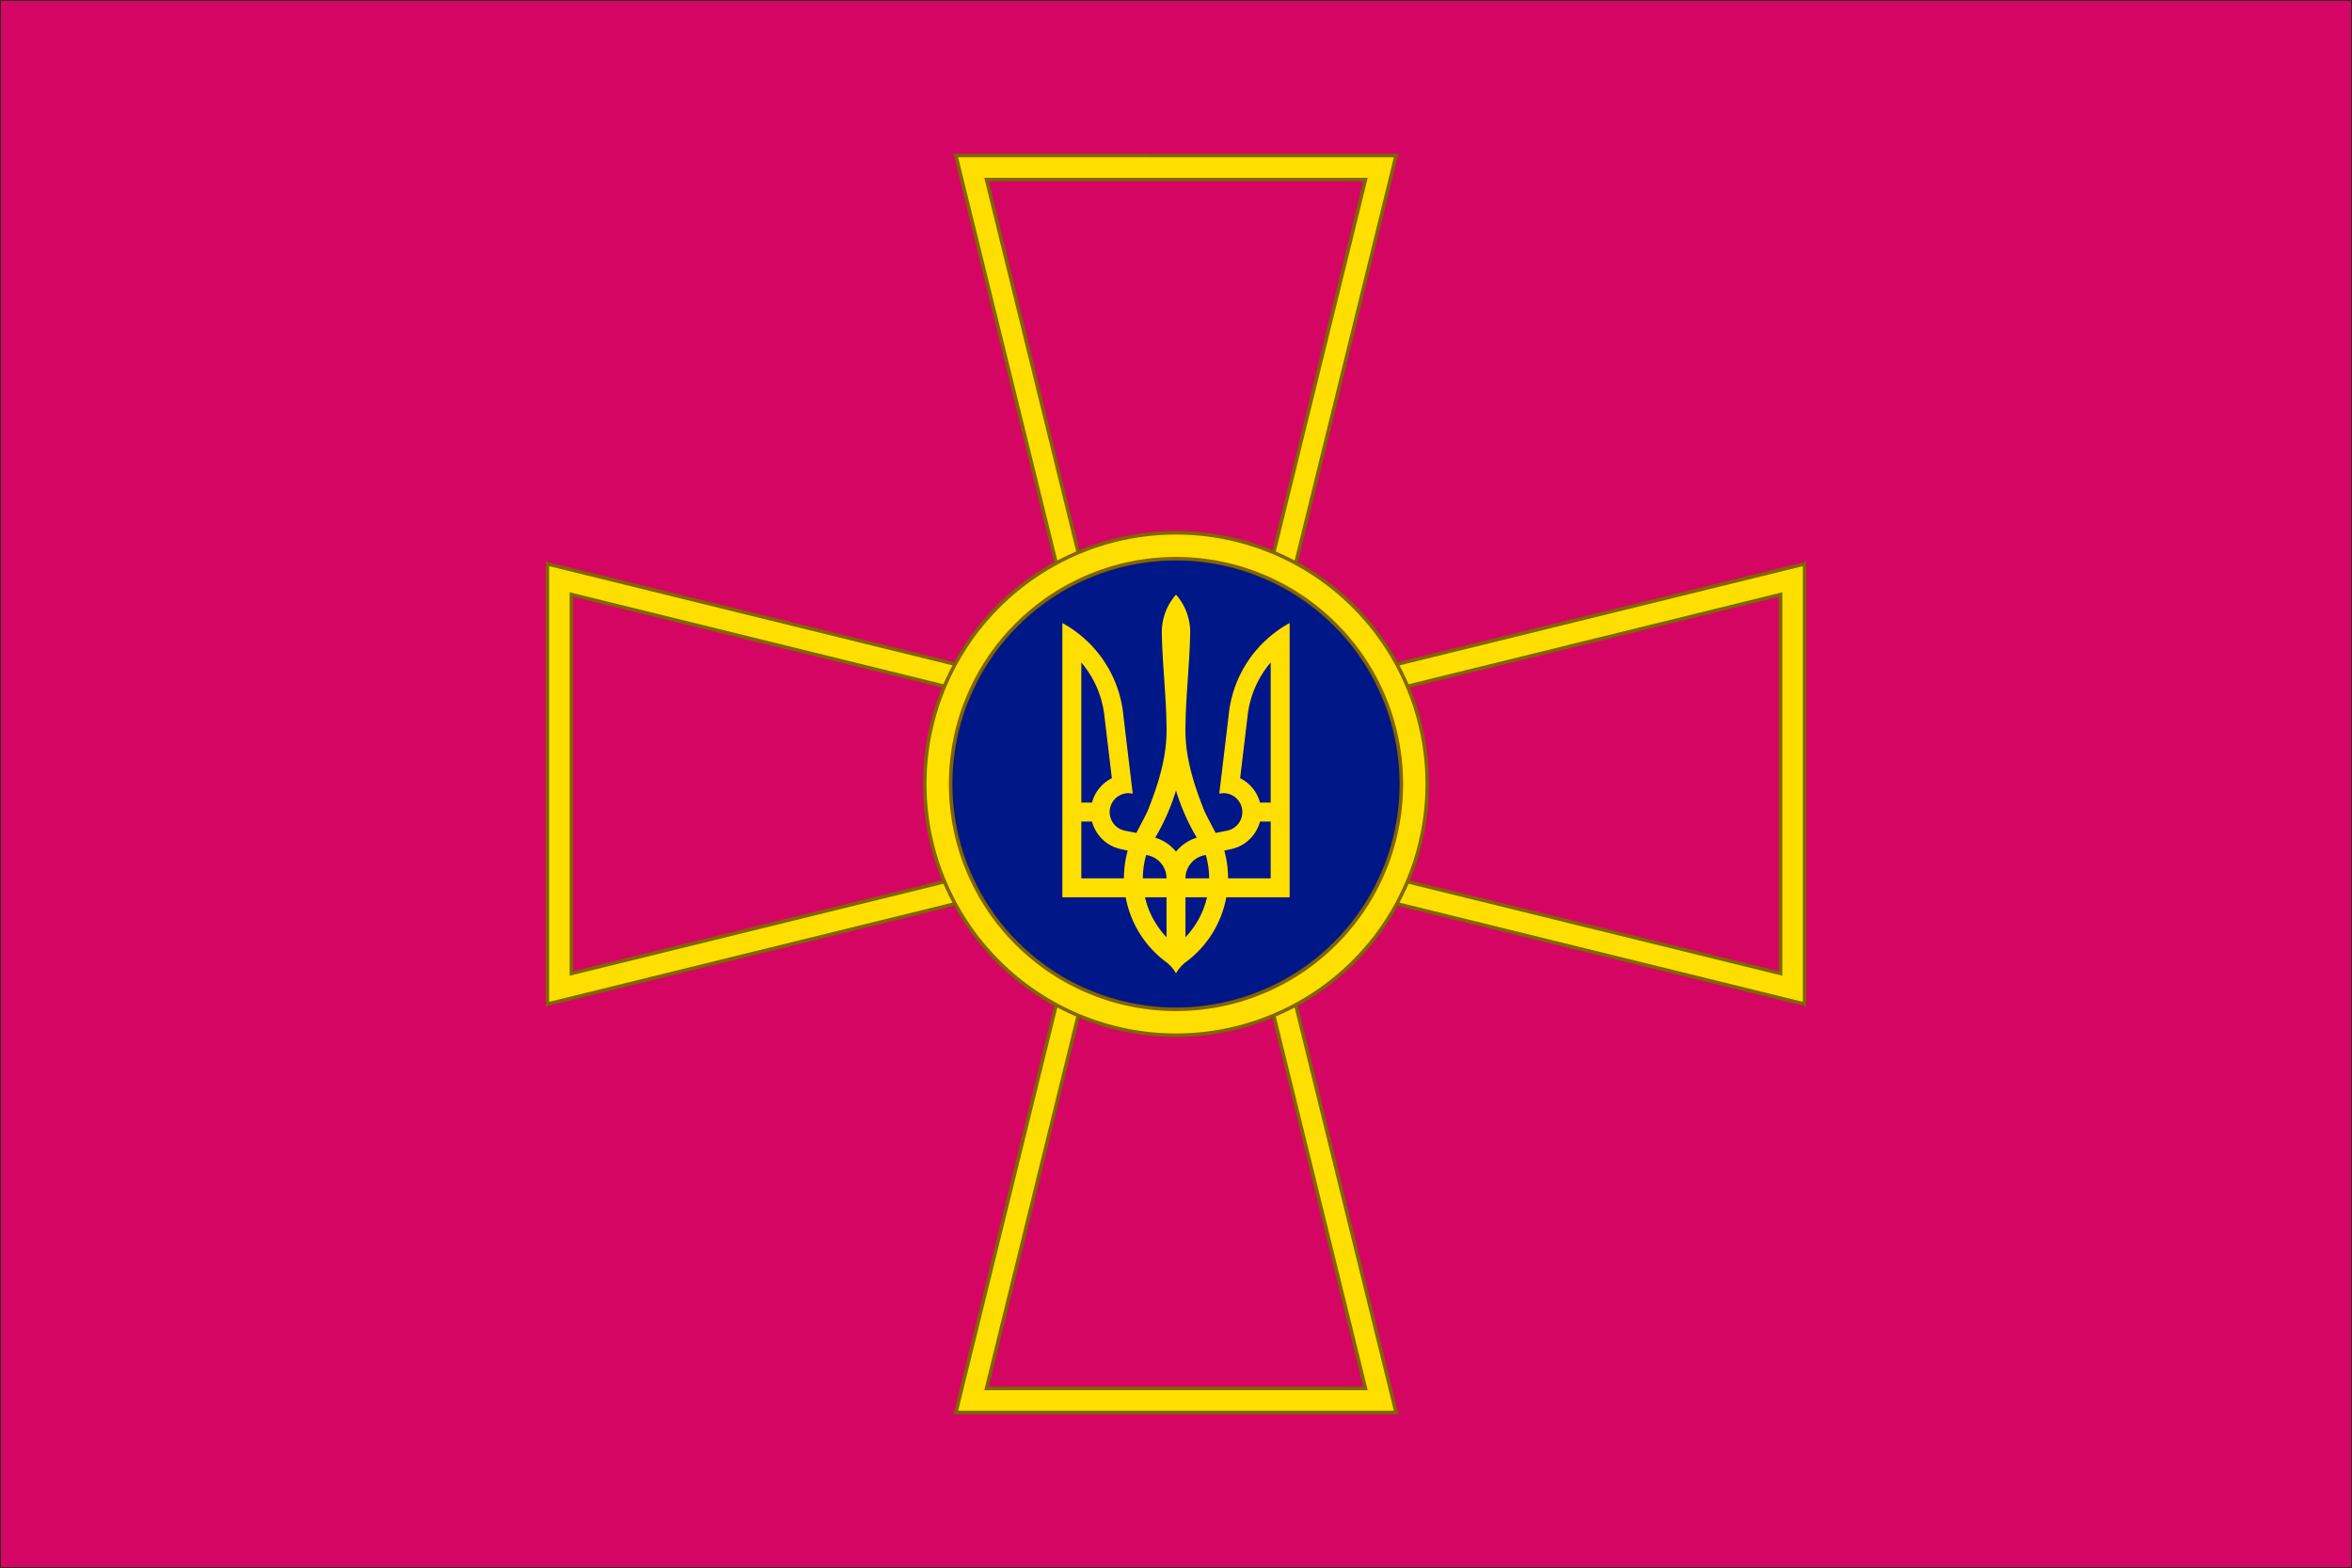 <svg xmlns="http://www.w3.org/2000/svg" width="699.5" height="466.428" viewBox="0 0 185.076 123.409" xml:space="preserve" style="fill-rule:evenodd"><defs><linearGradient x1="88.063" y1="101.869" x2="97.508" y2="101.869" id="a" gradientUnits="userSpaceOnUse"><stop style="stop-color:#dccf73;stop-opacity:1" offset="0"/><stop style="stop-color:#ffed00;stop-opacity:1" offset="1"/></linearGradient></defs><path style="fill:#d50663;stroke:#2b2a29;stroke-width:.076" d="M.038.038v123.333h185V.038z"/><path d="m75.216 12.24 10.488 42.63-42.63-10.488v34.645l42.63-10.489-10.488 42.63h34.644l-10.489-42.63 42.63 10.489V44.382l-42.63 10.489 10.49-42.63z" style="color:#000;font-style:normal;font-variant:normal;font-weight:400;font-stretch:normal;font-size:medium;line-height:normal;font-family:sans-serif;text-indent:0;text-align:start;text-decoration:none;text-decoration-line:none;text-decoration-style:solid;text-decoration-color:#000;letter-spacing:normal;word-spacing:normal;text-transform:none;direction:ltr;block-progression:tb;writing-mode:lr-tb;baseline-shift:baseline;text-anchor:start;white-space:normal;clip-rule:nonzero;display:inline;overflow:visible;visibility:visible;opacity:1;isolation:auto;mix-blend-mode:normal;color-interpolation:sRGB;color-interpolation-filters:linearRGB;solid-color:#000;solid-opacity:1;fill:#ffdf00;fill-opacity:1;fill-rule:nonzero;stroke:#806600;stroke-width:.28;stroke-linecap:butt;stroke-linejoin:miter;stroke-miterlimit:4;stroke-dasharray:none;stroke-dashoffset:0;stroke-opacity:1;color-rendering:auto;image-rendering:auto;shape-rendering:auto;text-rendering:auto;enable-background:accumulate"/><path d="M88.285 57.452 77.627 14.13h29.822L96.791 57.452l43.321-10.659v29.823L96.791 65.957l10.658 43.322H77.627l10.658-43.322-43.321 10.659V46.793z" style="opacity:1;fill:#d50663;stroke:#806600;stroke-width:.28"/><path d="M112.31 61.705a19.772 19.772 0 0 1-19.772 19.771 19.772 19.772 0 0 1-19.772-19.771 19.772 19.772 0 0 1 19.772-19.772 19.772 19.772 0 0 1 19.772 19.772Z" style="opacity:1;fill:#ffdf00;stroke:#806600;stroke-width:.28;stroke-miterlimit:4;stroke-dasharray:none"/><path style="opacity:1;fill:#001788;stroke:#806600;stroke-width:.28;stroke-miterlimit:4;stroke-dasharray:none" d="M110.27 61.705a17.732 17.732 0 0 1-17.732 17.731 17.732 17.732 0 0 1-17.732-17.731 17.732 17.732 0 0 1 17.732-17.732 17.732 17.732 0 0 1 17.732 17.732Z"/><path d="M92.538 46.802a4.449 4.449 0 0 0-1.118 2.952c.041 2.486.346 4.967.373 7.453.055 2.316-.64 4.492-1.485 6.614-.281.587-.586 1.16-.89 1.735l-.897-.18a1.49 1.49 0 0 1 .285-2.952l.326.035-.727-6.08a9.303 9.303 0 0 0-3.691-6.625 9.366 9.366 0 0 0-1.118-.722v21.59h4.983a8.196 8.196 0 0 0 3.05 4.996c.373.256.685.595.909.99.224-.395.536-.734.908-.99a8.196 8.196 0 0 0 3.05-4.996h4.984v-21.59c-.39.214-.765.456-1.118.722a9.303 9.303 0 0 0-3.69 6.626l-.728 6.079.326-.035a1.49 1.49 0 0 1 .285 2.952l-.897.18c-.304-.574-.609-1.148-.89-1.735-.845-2.122-1.54-4.298-1.485-6.614.027-2.486.332-4.967.373-7.453a4.449 4.449 0 0 0-1.118-2.952zm-7.451 5.339a7.79 7.79 0 0 1 1.804 4.093l.6 5.014a2.987 2.987 0 0 0-1.56 1.92h-.844V52.142zm14.902 0v11.028h-.844a2.987 2.987 0 0 0-1.56-1.921l.6-5.014a7.79 7.79 0 0 1 1.804-4.093zM92.538 62.22c.4 1.31.951 2.553 1.636 3.709a3.349 3.349 0 0 0-1.636 1.1 3.349 3.349 0 0 0-1.636-1.1 17.057 17.057 0 0 0 1.636-3.71zm-7.451 2.44h.844a2.992 2.992 0 0 0 2.09 2.125l.716.163a8.204 8.204 0 0 0-.297 2.183h-3.353V64.66zm14.058 0h.844v4.471h-3.353c0-.756-.105-1.488-.297-2.183l.716-.163a2.992 2.992 0 0 0 2.09-2.125zm-8.953 2.631c.904.128 1.6.9 1.6 1.84H89.93c0-.639.095-1.254.262-1.84zm4.692 0c.167.586.262 1.201.262 1.84h-1.863c0-.94.697-1.712 1.601-1.84zm-4.785 3.33h1.694v3.14a6.713 6.713 0 0 1-1.694-3.14zm3.184 0h1.694a6.713 6.713 0 0 1-1.694 3.14v-3.14z" style="display:inline;opacity:1;fill:#ffdf00;fill-opacity:1"/></svg>